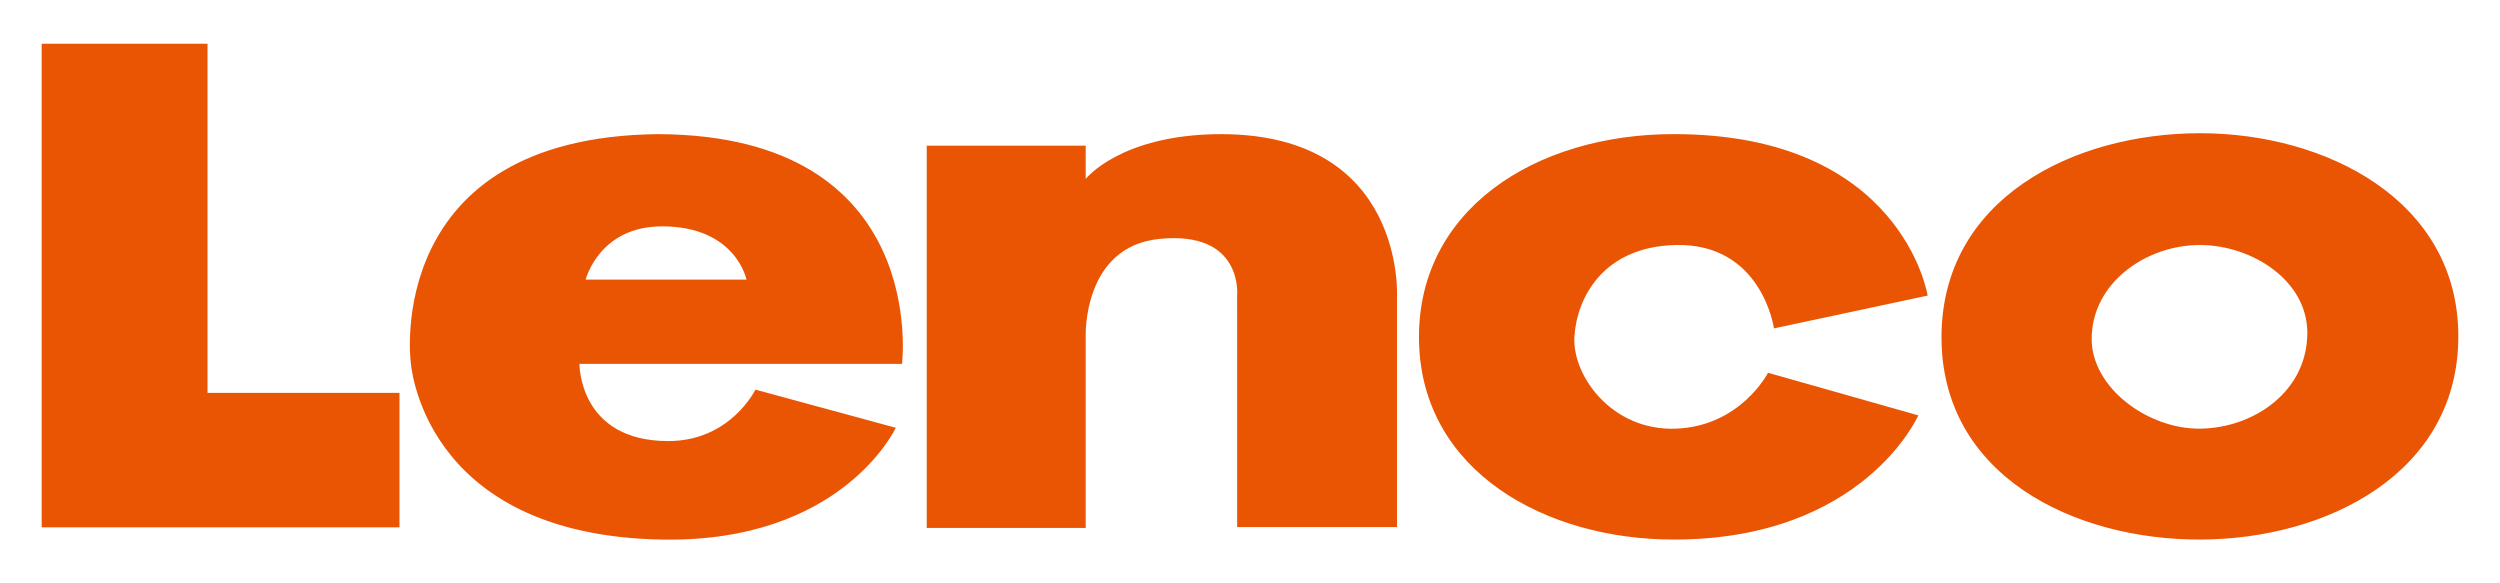 <?xml version="1.0" encoding="UTF-8"?> <svg xmlns="http://www.w3.org/2000/svg" width="600" height="140" version="1.1"><path d="m293.08 32.19c44.4 0.049 42.2 39.17 42.2 39.17v55.133h-38.365v-45.347c0-5.753-8e-3 -10.081-8e-3 -10.081s1.659-15.768-18.648-13.728c-18.496 1.857-17.69 23.406-17.69 23.406v45.961h-38.15v-91.749h38.15v7.992s8.346-10.709 32.511-10.757m132.67 46.625 36.887-7.874s-6.118-38.754-60.931-38.754c-33.413 0-61.934 18.36-61.136 49.98 0.781 30.995 30.367 47.328 61.136 47.328 45.656 0 58.69-29.808 58.69-29.808l-36.068-10.223s-6.527 12.777-22.011 13.412c-15.487 0.639-25.064-12.78-24.454-22.146 0.611-9.362 6.933-21.501 24.249-21.924 20.782-0.514 23.638 20.008 23.638 20.008m-265.35 27.043c14.925 0 20.9-12.35 20.9-12.35l33.691 9.158s-12.798 27.681-56.295 26.831c-57.784-1.131-60.143-42.8-60.143-42.8s-6.635-53.738 59.286-54.505c65.47 0.212 58.644 55.143 58.644 55.143h-77.41s-0.215 18.523 21.327 18.523m-19.838-38.754h38.598s-2.547-12.777-20.251-12.777c-15.14 0-18.346 12.777-18.346 12.777m-130.56-56.607h39.802v83.796h46.072v32.261h-85.874zm492 70.872c0 11.712 13.561 21.723 26.185 21.508 12.808-0.215 25.568-8.946 25.568-23 0-12.562-13.231-20.973-25.568-21.074-12.884-0.104-26.185 8.935-26.185 22.566m25.98-49.397c30.349-0.011 62.017 16.181 62.017 48.758 0 32.796-31.526 48.651-61.813 48.765-30.37 0.115-62.226-15.331-62.226-48.55 0-33.216 31.619-48.956 62.021-48.973" fill="#ea5504"></path></svg> 